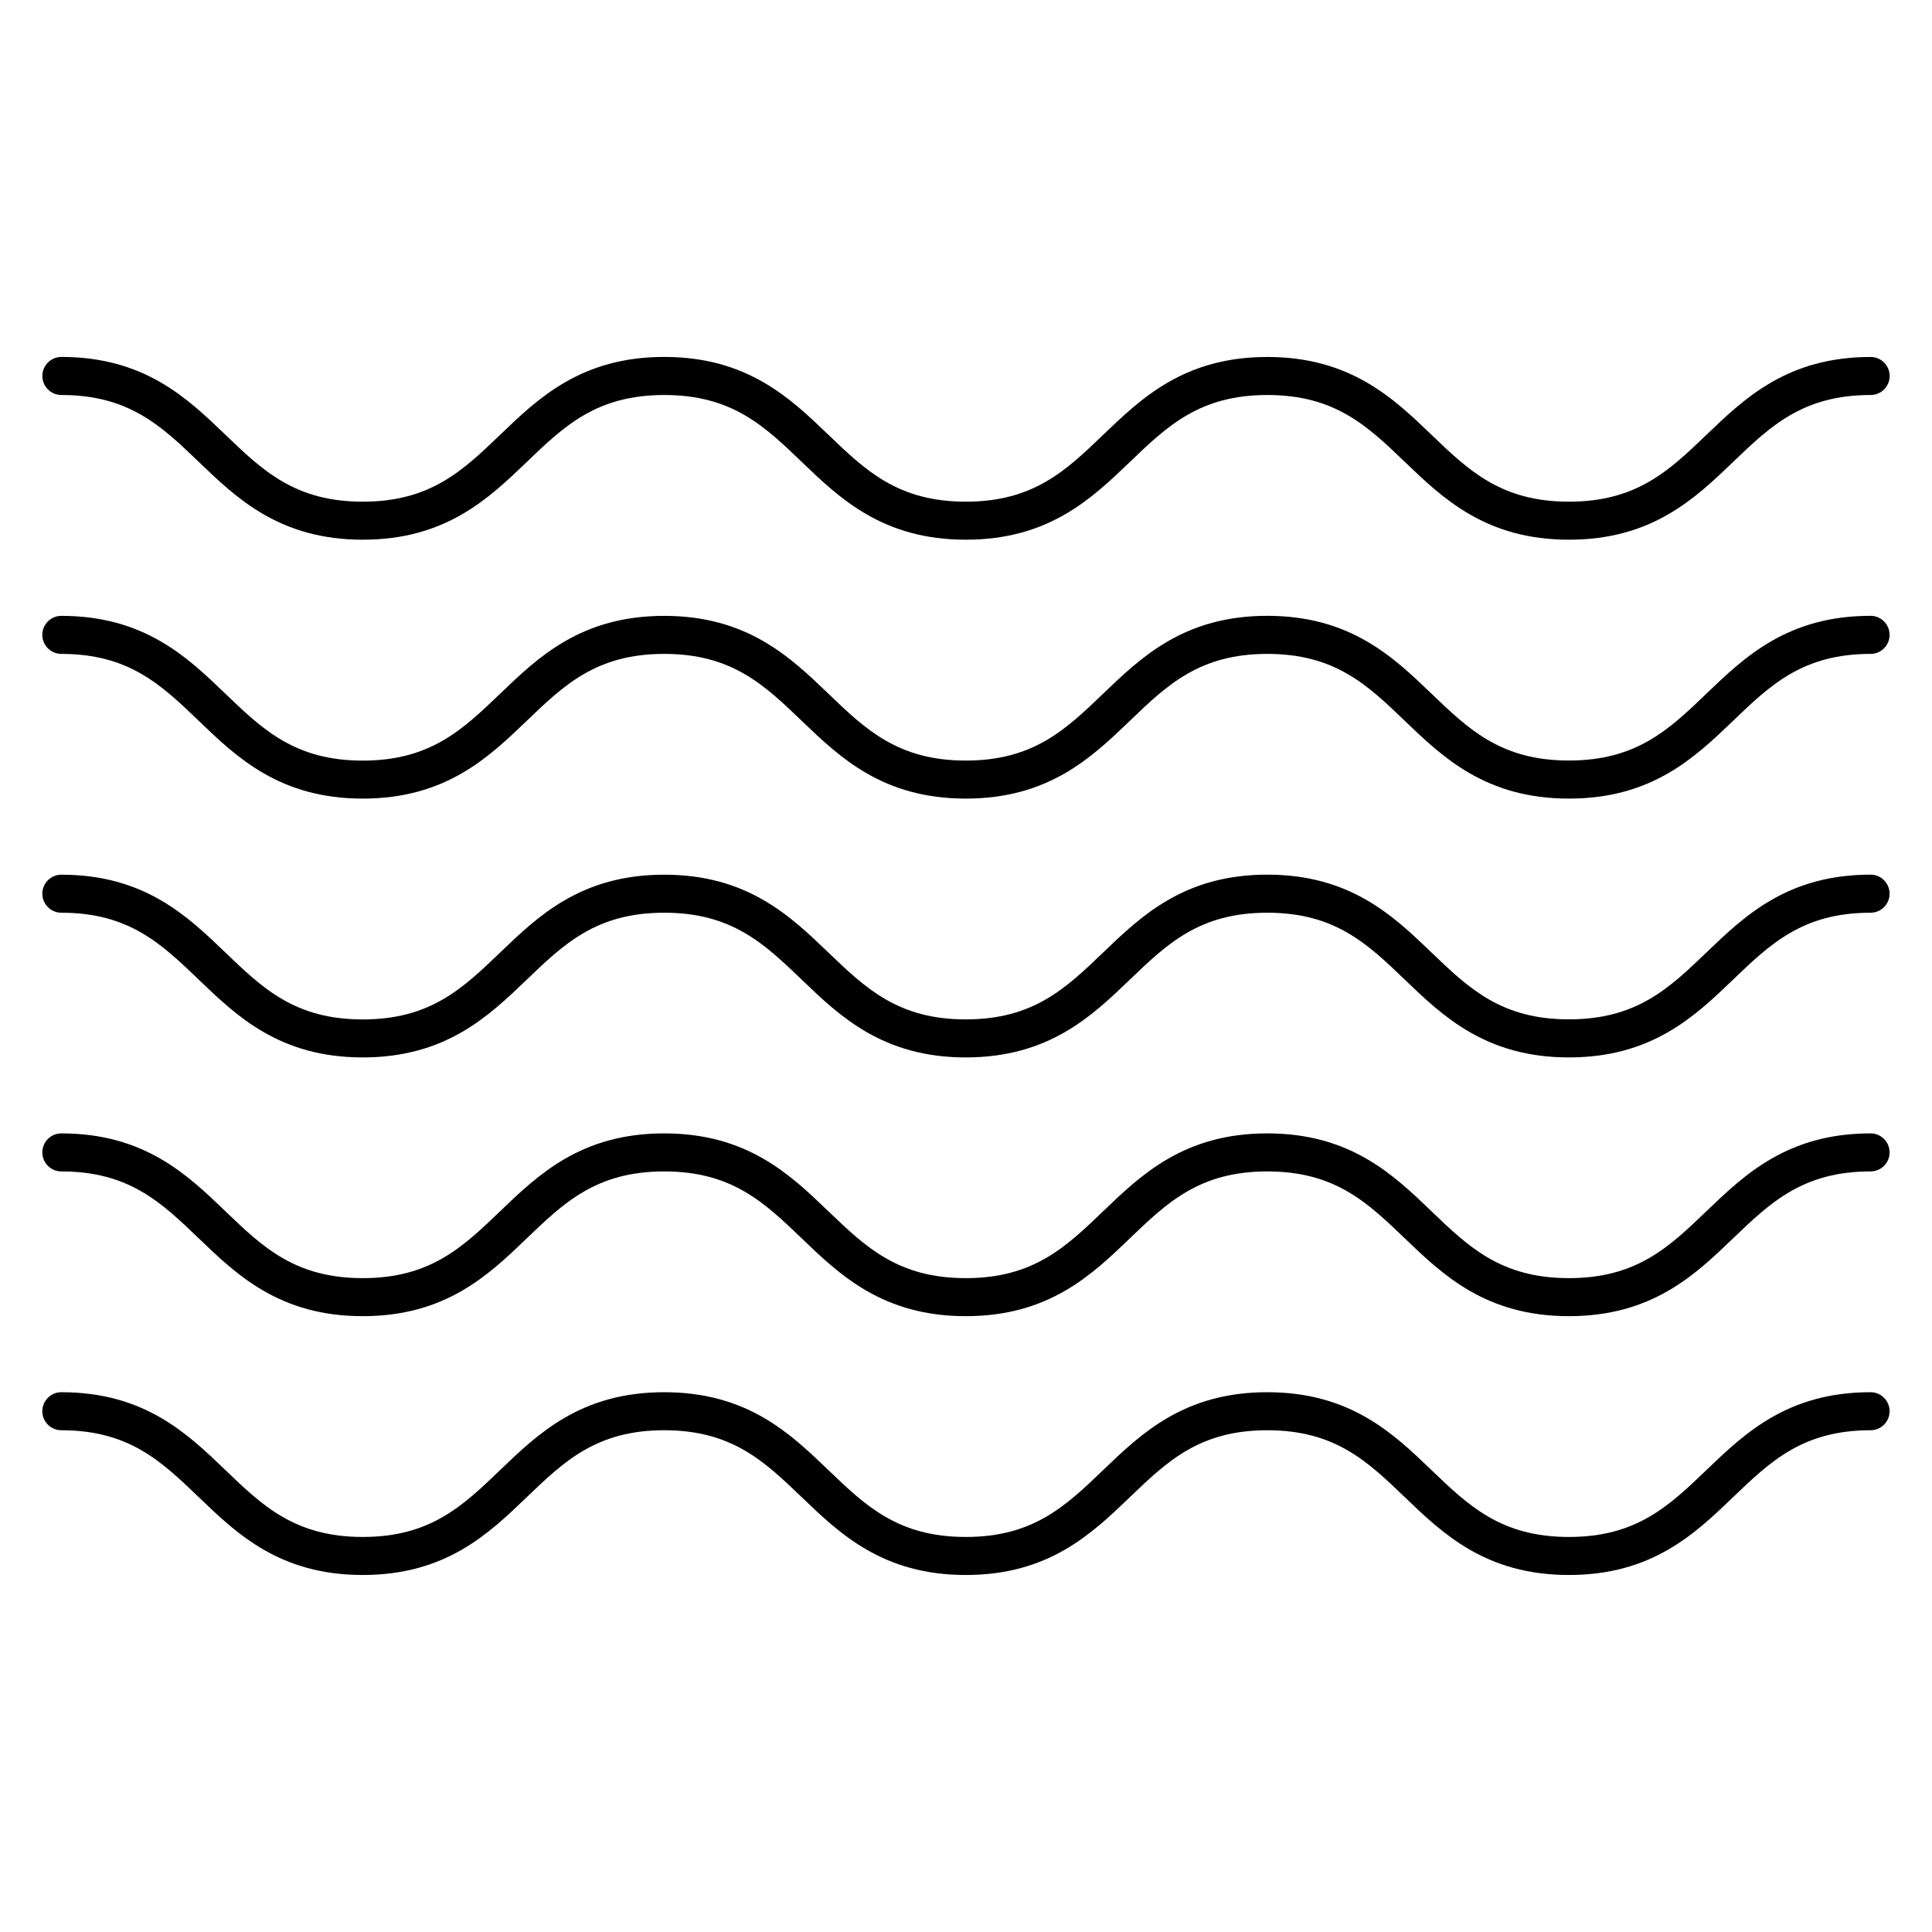 <?xml version="1.0" encoding="UTF-8"?>
<!-- Uploaded to: ICON Repo, www.iconrepo.com, Generator: ICON Repo Mixer Tools -->
<svg fill="#000000" width="800px" height="800px" version="1.1" viewBox="144 144 512 512" xmlns="http://www.w3.org/2000/svg">
 <g>
  <path d="m160.27 248.68c17.945 0 26.52 8.23 36.457 17.773 10.047 9.652 21.422 20.574 43.418 20.574s33.383-10.934 43.43-20.574c9.934-9.543 18.512-17.773 36.465-17.773 17.957 0 26.531 8.23 36.477 17.773 10.047 9.652 21.434 20.574 43.438 20.574 22.008 0 33.383-10.934 43.449-20.574 9.926-9.543 18.512-17.773 36.457-17.773 17.957 0 26.539 8.23 36.477 17.773 10.055 9.652 21.453 20.574 43.457 20.574 22.027 0 33.414-10.934 43.469-20.574 9.934-9.543 18.52-17.773 36.477-17.773 2.781 0 5.039-2.258 5.039-5.039s-2.258-5.039-5.039-5.039c-22.016 0-33.402 10.934-43.457 20.574-9.945 9.543-18.531 17.773-36.496 17.773-17.957 0-26.539-8.23-36.477-17.773-10.055-9.652-21.453-20.574-43.457-20.574-22.008 0-33.383 10.934-43.449 20.574-9.926 9.543-18.512 17.773-36.457 17.773-17.945 0-26.531-8.23-36.465-17.773-10.047-9.652-21.441-20.586-43.449-20.586-22.008 0-33.391 10.934-43.438 20.586-9.934 9.531-18.512 17.773-36.457 17.773-17.938 0-26.512-8.23-36.445-17.773-10.047-9.652-21.434-20.586-43.43-20.586-2.781 0-5.039 2.258-5.039 5.039 0 2.785 2.266 5.051 5.047 5.051z"/>
  <path d="m639.73 307.2c-22.016 0-33.402 10.934-43.457 20.574-9.945 9.543-18.531 17.773-36.496 17.773-17.957 0-26.539-8.23-36.477-17.773-10.055-9.652-21.453-20.574-43.457-20.574-22.008 0-33.391 10.934-43.449 20.586-9.926 9.531-18.512 17.773-36.445 17.773-17.957 0-26.531-8.23-36.477-17.773-10.055-9.652-21.441-20.574-43.449-20.574-22.008 0-33.391 10.934-43.438 20.586-9.934 9.531-18.512 17.773-36.457 17.773-17.938 0-26.512-8.23-36.445-17.773-10.047-9.652-21.434-20.586-43.43-20.586-2.781 0-5.039 2.258-5.039 5.039s2.258 5.039 5.039 5.039c17.945 0 26.52 8.23 36.457 17.773 10.047 9.652 21.422 20.574 43.418 20.574s33.383-10.934 43.43-20.574c9.934-9.543 18.512-17.773 36.465-17.773 17.957 0 26.531 8.23 36.477 17.773 10.055 9.652 21.441 20.574 43.449 20.574 21.996 0 33.383-10.934 43.438-20.574 9.926-9.543 18.512-17.773 36.457-17.773 17.957 0 26.539 8.23 36.477 17.773 10.055 9.652 21.453 20.574 43.457 20.574 22.027 0 33.414-10.934 43.469-20.574 9.934-9.543 18.52-17.773 36.477-17.773 2.781 0 5.039-2.258 5.039-5.039-0.004-2.781-2.25-5.051-5.031-5.051z"/>
  <path d="m639.73 375.79c-22.016 0-33.402 10.934-43.457 20.574-9.945 9.543-18.531 17.773-36.496 17.773-17.957 0-26.539-8.23-36.477-17.773-10.055-9.652-21.453-20.574-43.457-20.574-22.008 0-33.391 10.934-43.449 20.586-9.926 9.531-18.512 17.773-36.445 17.773-17.957 0-26.531-8.23-36.477-17.773-10.055-9.652-21.441-20.574-43.449-20.574-22.008 0-33.391 10.934-43.438 20.586-9.934 9.531-18.512 17.773-36.457 17.773-17.938 0-26.512-8.23-36.445-17.773-10.047-9.652-21.434-20.586-43.43-20.586-2.781 0-5.039 2.258-5.039 5.039s2.258 5.039 5.039 5.039c17.945 0 26.52 8.23 36.457 17.773 10.047 9.652 21.422 20.574 43.418 20.574s33.383-10.934 43.43-20.574c9.934-9.543 18.512-17.773 36.465-17.773 17.957 0 26.531 8.23 36.477 17.773 10.055 9.652 21.441 20.574 43.449 20.574 21.996 0 33.383-10.934 43.438-20.574 9.926-9.543 18.512-17.773 36.457-17.773 17.957 0 26.539 8.23 36.477 17.773 10.055 9.652 21.453 20.574 43.457 20.574 22.027 0 33.414-10.934 43.469-20.574 9.934-9.543 18.52-17.773 36.477-17.773 2.781 0 5.039-2.258 5.039-5.039-0.004-2.785-2.25-5.051-5.031-5.051z"/>
  <path d="m639.73 444.36c-22.016 0-33.402 10.934-43.457 20.574-9.945 9.543-18.531 17.785-36.496 17.785-17.957 0-26.539-8.23-36.477-17.773-10.055-9.652-21.453-20.586-43.457-20.586-22.008 0-33.391 10.934-43.449 20.586-9.926 9.531-18.512 17.773-36.445 17.773-17.957 0-26.531-8.23-36.477-17.773-10.055-9.652-21.441-20.586-43.449-20.586-22.008 0-33.391 10.934-43.438 20.586-9.934 9.531-18.512 17.773-36.457 17.773-17.938 0-26.512-8.23-36.445-17.773-10.047-9.652-21.434-20.586-43.43-20.586-2.781 0-5.039 2.258-5.039 5.039s2.258 5.039 5.039 5.039c17.945 0 26.52 8.23 36.457 17.773 10.047 9.652 21.422 20.586 43.418 20.586s33.383-10.934 43.43-20.586c9.934-9.531 18.512-17.773 36.465-17.773 17.957 0 26.531 8.23 36.477 17.773 10.055 9.652 21.441 20.586 43.449 20.586 21.996 0 33.383-10.934 43.438-20.586 9.926-9.531 18.512-17.773 36.457-17.773 17.957 0 26.539 8.23 36.477 17.773 10.055 9.652 21.453 20.586 43.457 20.586 22.027 0 33.414-10.934 43.469-20.586 9.934-9.531 18.52-17.773 36.477-17.773 2.781 0 5.039-2.258 5.039-5.039-0.004-2.781-2.25-5.039-5.031-5.039z"/>
  <path d="m639.73 512.95c-22.016 0-33.402 10.934-43.457 20.574-9.945 9.543-18.531 17.785-36.496 17.785-17.957 0-26.539-8.23-36.477-17.773-10.055-9.652-21.453-20.586-43.457-20.586-22.008 0-33.391 10.934-43.449 20.586-9.926 9.531-18.512 17.773-36.445 17.773-17.957 0-26.531-8.23-36.477-17.773-10.055-9.652-21.441-20.586-43.449-20.586-22.008 0-33.391 10.934-43.438 20.586-9.934 9.531-18.512 17.773-36.457 17.773-17.938 0-26.512-8.23-36.445-17.773-10.047-9.652-21.434-20.586-43.43-20.586-2.781 0-5.039 2.258-5.039 5.039s2.258 5.039 5.039 5.039c17.945 0 26.52 8.23 36.457 17.773 10.047 9.652 21.422 20.586 43.418 20.586s33.383-10.934 43.43-20.586c9.934-9.531 18.512-17.773 36.465-17.773 17.957 0 26.531 8.23 36.477 17.773 10.055 9.652 21.441 20.586 43.449 20.586 21.996 0 33.383-10.934 43.438-20.586 9.926-9.531 18.512-17.773 36.457-17.773 17.957 0 26.539 8.23 36.477 17.773 10.055 9.652 21.453 20.586 43.457 20.586 22.027 0 33.414-10.934 43.469-20.586 9.934-9.531 18.52-17.773 36.477-17.773 2.781 0 5.039-2.258 5.039-5.039-0.004-2.781-2.25-5.039-5.031-5.039z"/>
 </g>
</svg>